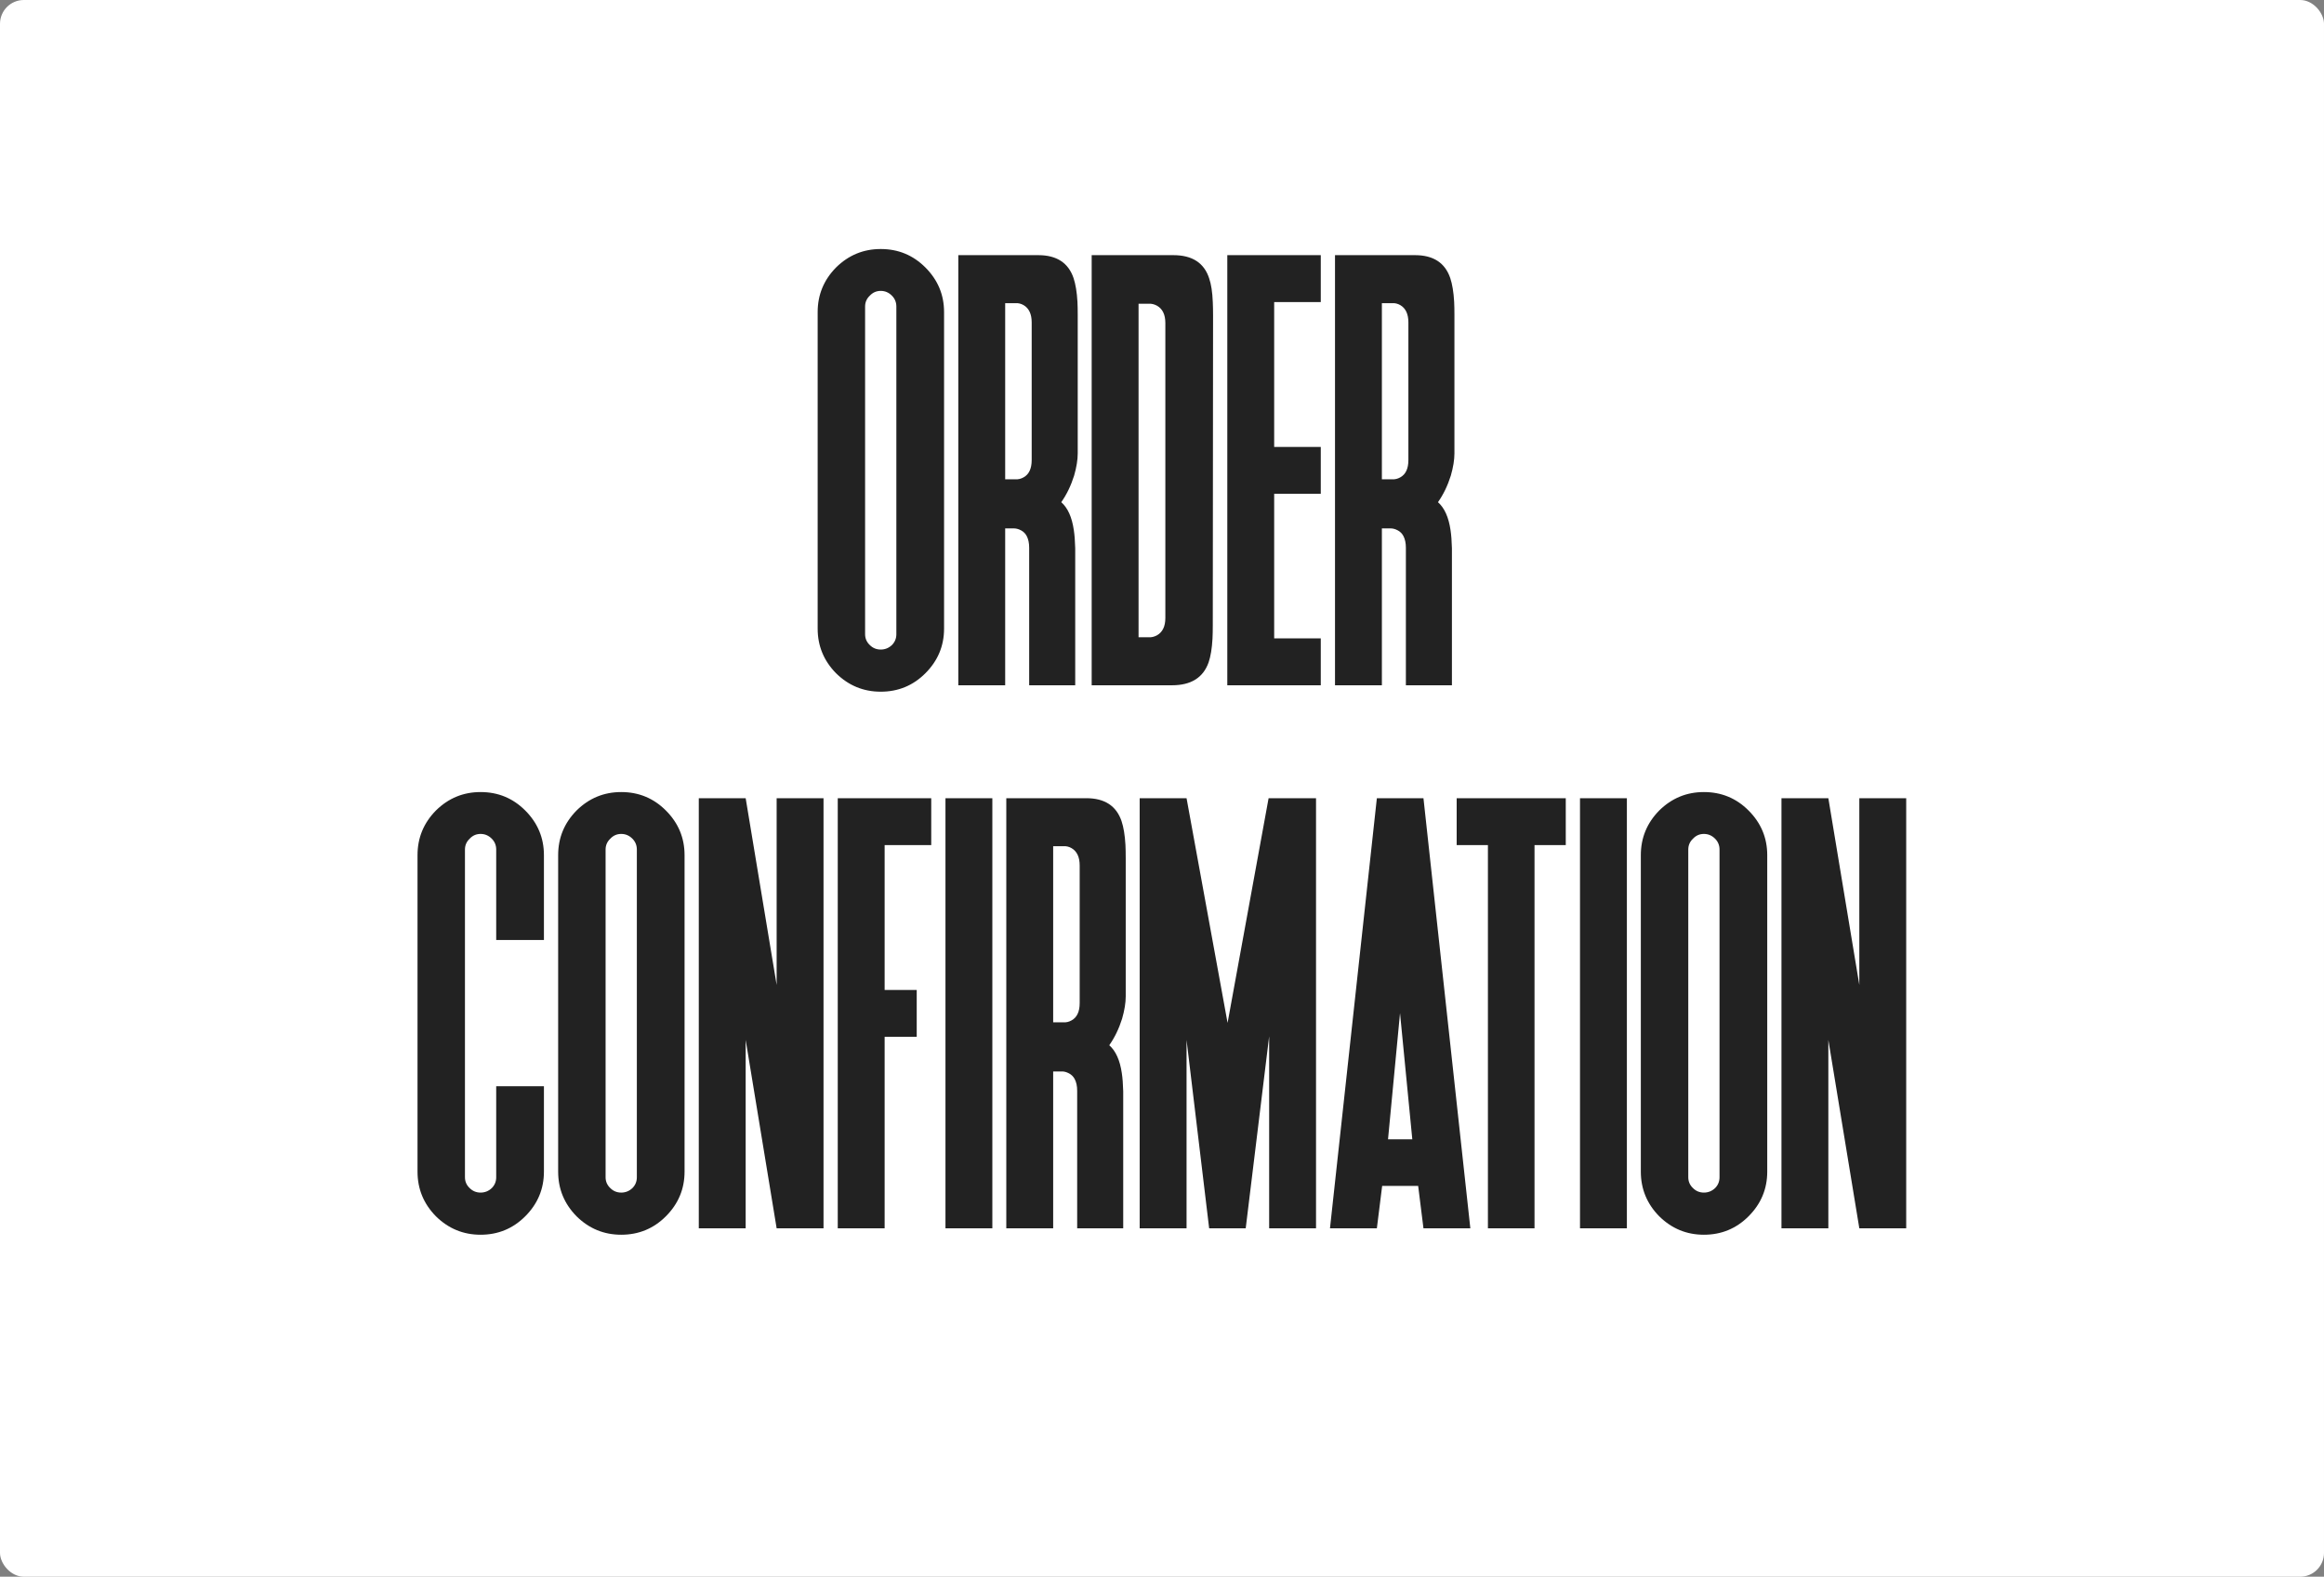 <svg width="488" height="331" viewBox="0 0 488 331" fill="none" xmlns="http://www.w3.org/2000/svg">
<rect x="0" y="0" width="488" height="331" fill="#808080" stroke="none"/>
<rect width="488" height="331" rx="5" fill="white"/>
<path d="M181.656 64.348C181.656 63.449 181.988 62.688 182.652 62.062C183.277 61.398 184.039 61.066 184.938 61.066C185.836 61.066 186.617 61.398 187.281 62.062C187.906 62.688 188.219 63.449 188.219 64.348V133.137C188.219 134.035 187.906 134.797 187.281 135.422C186.617 136.047 185.836 136.359 184.938 136.359C184.039 136.359 183.277 136.047 182.652 135.422C181.988 134.797 181.656 134.035 181.656 133.137V64.348ZM184.938 52.277C181.305 52.277 178.18 53.566 175.562 56.145C172.984 58.762 171.695 61.887 171.695 65.519V131.965C171.695 135.598 172.984 138.723 175.562 141.34C178.18 143.918 181.305 145.207 184.938 145.207C188.609 145.207 191.734 143.918 194.312 141.34C196.93 138.723 198.238 135.598 198.238 131.965V65.519C198.238 61.887 196.93 58.762 194.312 56.145C191.734 53.566 188.609 52.277 184.938 52.277ZM211.07 63.645H213.238C213.824 63.605 214.391 63.742 214.938 64.055C216.07 64.719 216.637 65.93 216.637 67.688V96.574C216.637 98.371 216.07 99.582 214.938 100.207C214.391 100.52 213.824 100.656 213.238 100.617H211.07V63.645ZM201.227 53.566V143.859H211.07V110.93H212.711C213.258 110.891 213.824 111.027 214.41 111.34C214.918 111.613 215.309 112.004 215.582 112.512C215.934 113.176 216.109 113.996 216.109 114.973V143.859H225.777V117.199V115.09C225.738 113.566 225.641 112.297 225.484 111.281C225.094 108.586 224.215 106.633 222.848 105.422C223.98 103.82 224.879 101.965 225.543 99.856C226.051 98.098 226.305 96.535 226.305 95.168V66.164C226.305 65.07 226.285 64.133 226.246 63.352C226.129 61.32 225.855 59.66 225.426 58.371C224.332 55.168 221.871 53.566 218.043 53.566H201.227ZM244.703 129.738C244.703 131.496 244.117 132.707 242.945 133.371C242.359 133.684 241.773 133.82 241.188 133.781H239.078V63.762H241.188C241.773 63.723 242.359 63.859 242.945 64.172C244.117 64.836 244.703 66.047 244.703 67.805V129.738ZM254.723 66.281C254.723 65.148 254.703 64.191 254.664 63.41C254.586 61.34 254.332 59.68 253.902 58.43C252.848 55.188 250.348 53.566 246.402 53.566H229.234V143.859H246.109C250.094 143.859 252.652 142.258 253.785 139.055C254.215 137.805 254.488 136.145 254.605 134.074C254.645 133.293 254.664 132.355 254.664 131.262L254.723 66.281ZM277.34 63.41V53.566H257.711V143.859H277.34V134.016H267.555V103.664H277.34V93.82H267.555V63.41H277.34ZM290.172 63.645H292.34C292.926 63.605 293.492 63.742 294.039 64.055C295.172 64.719 295.738 65.93 295.738 67.688V96.574C295.738 98.371 295.172 99.582 294.039 100.207C293.492 100.52 292.926 100.656 292.34 100.617H290.172V63.645ZM280.328 53.566V143.859H290.172V110.93H291.812C292.359 110.891 292.926 111.027 293.512 111.34C294.02 111.613 294.41 112.004 294.684 112.512C295.035 113.176 295.211 113.996 295.211 114.973V143.859H304.879V117.199V115.09C304.84 113.566 304.742 112.297 304.586 111.281C304.195 108.586 303.316 106.633 301.949 105.422C303.082 103.82 303.98 101.965 304.645 99.856C305.152 98.098 305.406 96.535 305.406 95.168V66.164C305.406 65.07 305.387 64.133 305.348 63.352C305.23 61.32 304.957 59.66 304.527 58.371C303.434 55.168 300.973 53.566 297.145 53.566H280.328ZM104.195 247.137C104.195 248.035 103.883 248.797 103.258 249.422C102.594 250.047 101.812 250.359 100.914 250.359C100.016 250.359 99.254 250.047 98.629 249.422C97.965 248.797 97.633 248.035 97.633 247.137V178.348C97.633 177.449 97.965 176.688 98.629 176.062C99.254 175.398 100.016 175.066 100.914 175.066C101.812 175.066 102.594 175.398 103.258 176.062C103.883 176.688 104.195 177.449 104.195 178.348V197.332H114.215V179.52C114.215 175.887 112.906 172.762 110.289 170.145C107.711 167.566 104.586 166.277 100.914 166.277C97.281 166.277 94.156 167.566 91.539 170.145C88.961 172.762 87.672 175.887 87.672 179.52V245.965C87.672 249.598 88.961 252.723 91.539 255.34C94.156 257.918 97.281 259.207 100.914 259.207C104.586 259.207 107.711 257.918 110.289 255.34C112.906 252.723 114.215 249.598 114.215 245.965V228.035H104.195V247.137ZM127.164 178.348C127.164 177.449 127.496 176.688 128.16 176.062C128.785 175.398 129.547 175.066 130.445 175.066C131.344 175.066 132.125 175.398 132.789 176.062C133.414 176.688 133.727 177.449 133.727 178.348V247.137C133.727 248.035 133.414 248.797 132.789 249.422C132.125 250.047 131.344 250.359 130.445 250.359C129.547 250.359 128.785 250.047 128.16 249.422C127.496 248.797 127.164 248.035 127.164 247.137V178.348ZM130.445 166.277C126.812 166.277 123.688 167.566 121.07 170.145C118.492 172.762 117.203 175.887 117.203 179.52V245.965C117.203 249.598 118.492 252.723 121.07 255.34C123.688 257.918 126.812 259.207 130.445 259.207C134.117 259.207 137.242 257.918 139.82 255.34C142.438 252.723 143.746 249.598 143.746 245.965V179.52C143.746 175.887 142.438 172.762 139.82 170.145C137.242 167.566 134.117 166.277 130.445 166.277ZM163.082 167.566V206.766L156.578 167.566H146.734V257.859H156.578V218.309L163.082 257.859H172.926V167.566H163.082ZM195.543 177.41V167.566H175.914V257.859H185.758V217.664H192.496V207.82H185.758V177.41H195.543ZM208.375 257.859H198.531V167.566H208.375V257.859ZM221.148 177.645H223.316C223.902 177.605 224.469 177.742 225.016 178.055C226.148 178.719 226.715 179.93 226.715 181.688V210.574C226.715 212.371 226.148 213.582 225.016 214.207C224.469 214.52 223.902 214.656 223.316 214.617H221.148V177.645ZM211.305 167.566V257.859H221.148V224.93H222.789C223.336 224.891 223.902 225.027 224.488 225.34C224.996 225.613 225.387 226.004 225.66 226.512C226.012 227.176 226.188 227.996 226.188 228.973V257.859H235.855V231.199V229.09C235.816 227.566 235.719 226.297 235.562 225.281C235.172 222.586 234.293 220.633 232.926 219.422C234.059 217.82 234.957 215.965 235.621 213.855C236.129 212.098 236.383 210.535 236.383 209.168V180.164C236.383 179.07 236.363 178.133 236.324 177.352C236.207 175.32 235.934 173.66 235.504 172.371C234.41 169.168 231.949 167.566 228.121 167.566H211.305ZM266.383 167.566L257.77 214.734L249.156 167.566H239.312V257.859H249.156V218.309L253.902 257.859H261.578L266.5 217.547V257.859H276.344V167.566H266.383ZM291.461 239.168L293.98 212.684L296.559 239.168H291.461ZM298.902 257.859H308.746L298.902 167.566H289.117L279.273 257.859H289.117L290.23 248.953H297.789L298.902 257.859ZM328.785 167.566H305.875V177.41H312.438V257.859H322.223V177.41H328.785V167.566ZM341.617 257.859H331.773V167.566H341.617V257.859ZM354.508 178.348C354.508 177.449 354.84 176.688 355.504 176.062C356.129 175.398 356.891 175.066 357.789 175.066C358.688 175.066 359.469 175.398 360.133 176.062C360.758 176.688 361.07 177.449 361.07 178.348V247.137C361.07 248.035 360.758 248.797 360.133 249.422C359.469 250.047 358.688 250.359 357.789 250.359C356.891 250.359 356.129 250.047 355.504 249.422C354.84 248.797 354.508 248.035 354.508 247.137V178.348ZM357.789 166.277C354.156 166.277 351.031 167.566 348.414 170.145C345.836 172.762 344.547 175.887 344.547 179.52V245.965C344.547 249.598 345.836 252.723 348.414 255.34C351.031 257.918 354.156 259.207 357.789 259.207C361.461 259.207 364.586 257.918 367.164 255.34C369.781 252.723 371.09 249.598 371.09 245.965V179.52C371.09 175.887 369.781 172.762 367.164 170.145C364.586 167.566 361.461 166.277 357.789 166.277ZM390.426 167.566V206.766L383.922 167.566H374.078V257.859H383.922V218.309L390.426 257.859H400.27V167.566H390.426Z" fill="#222222"/>
</svg>
